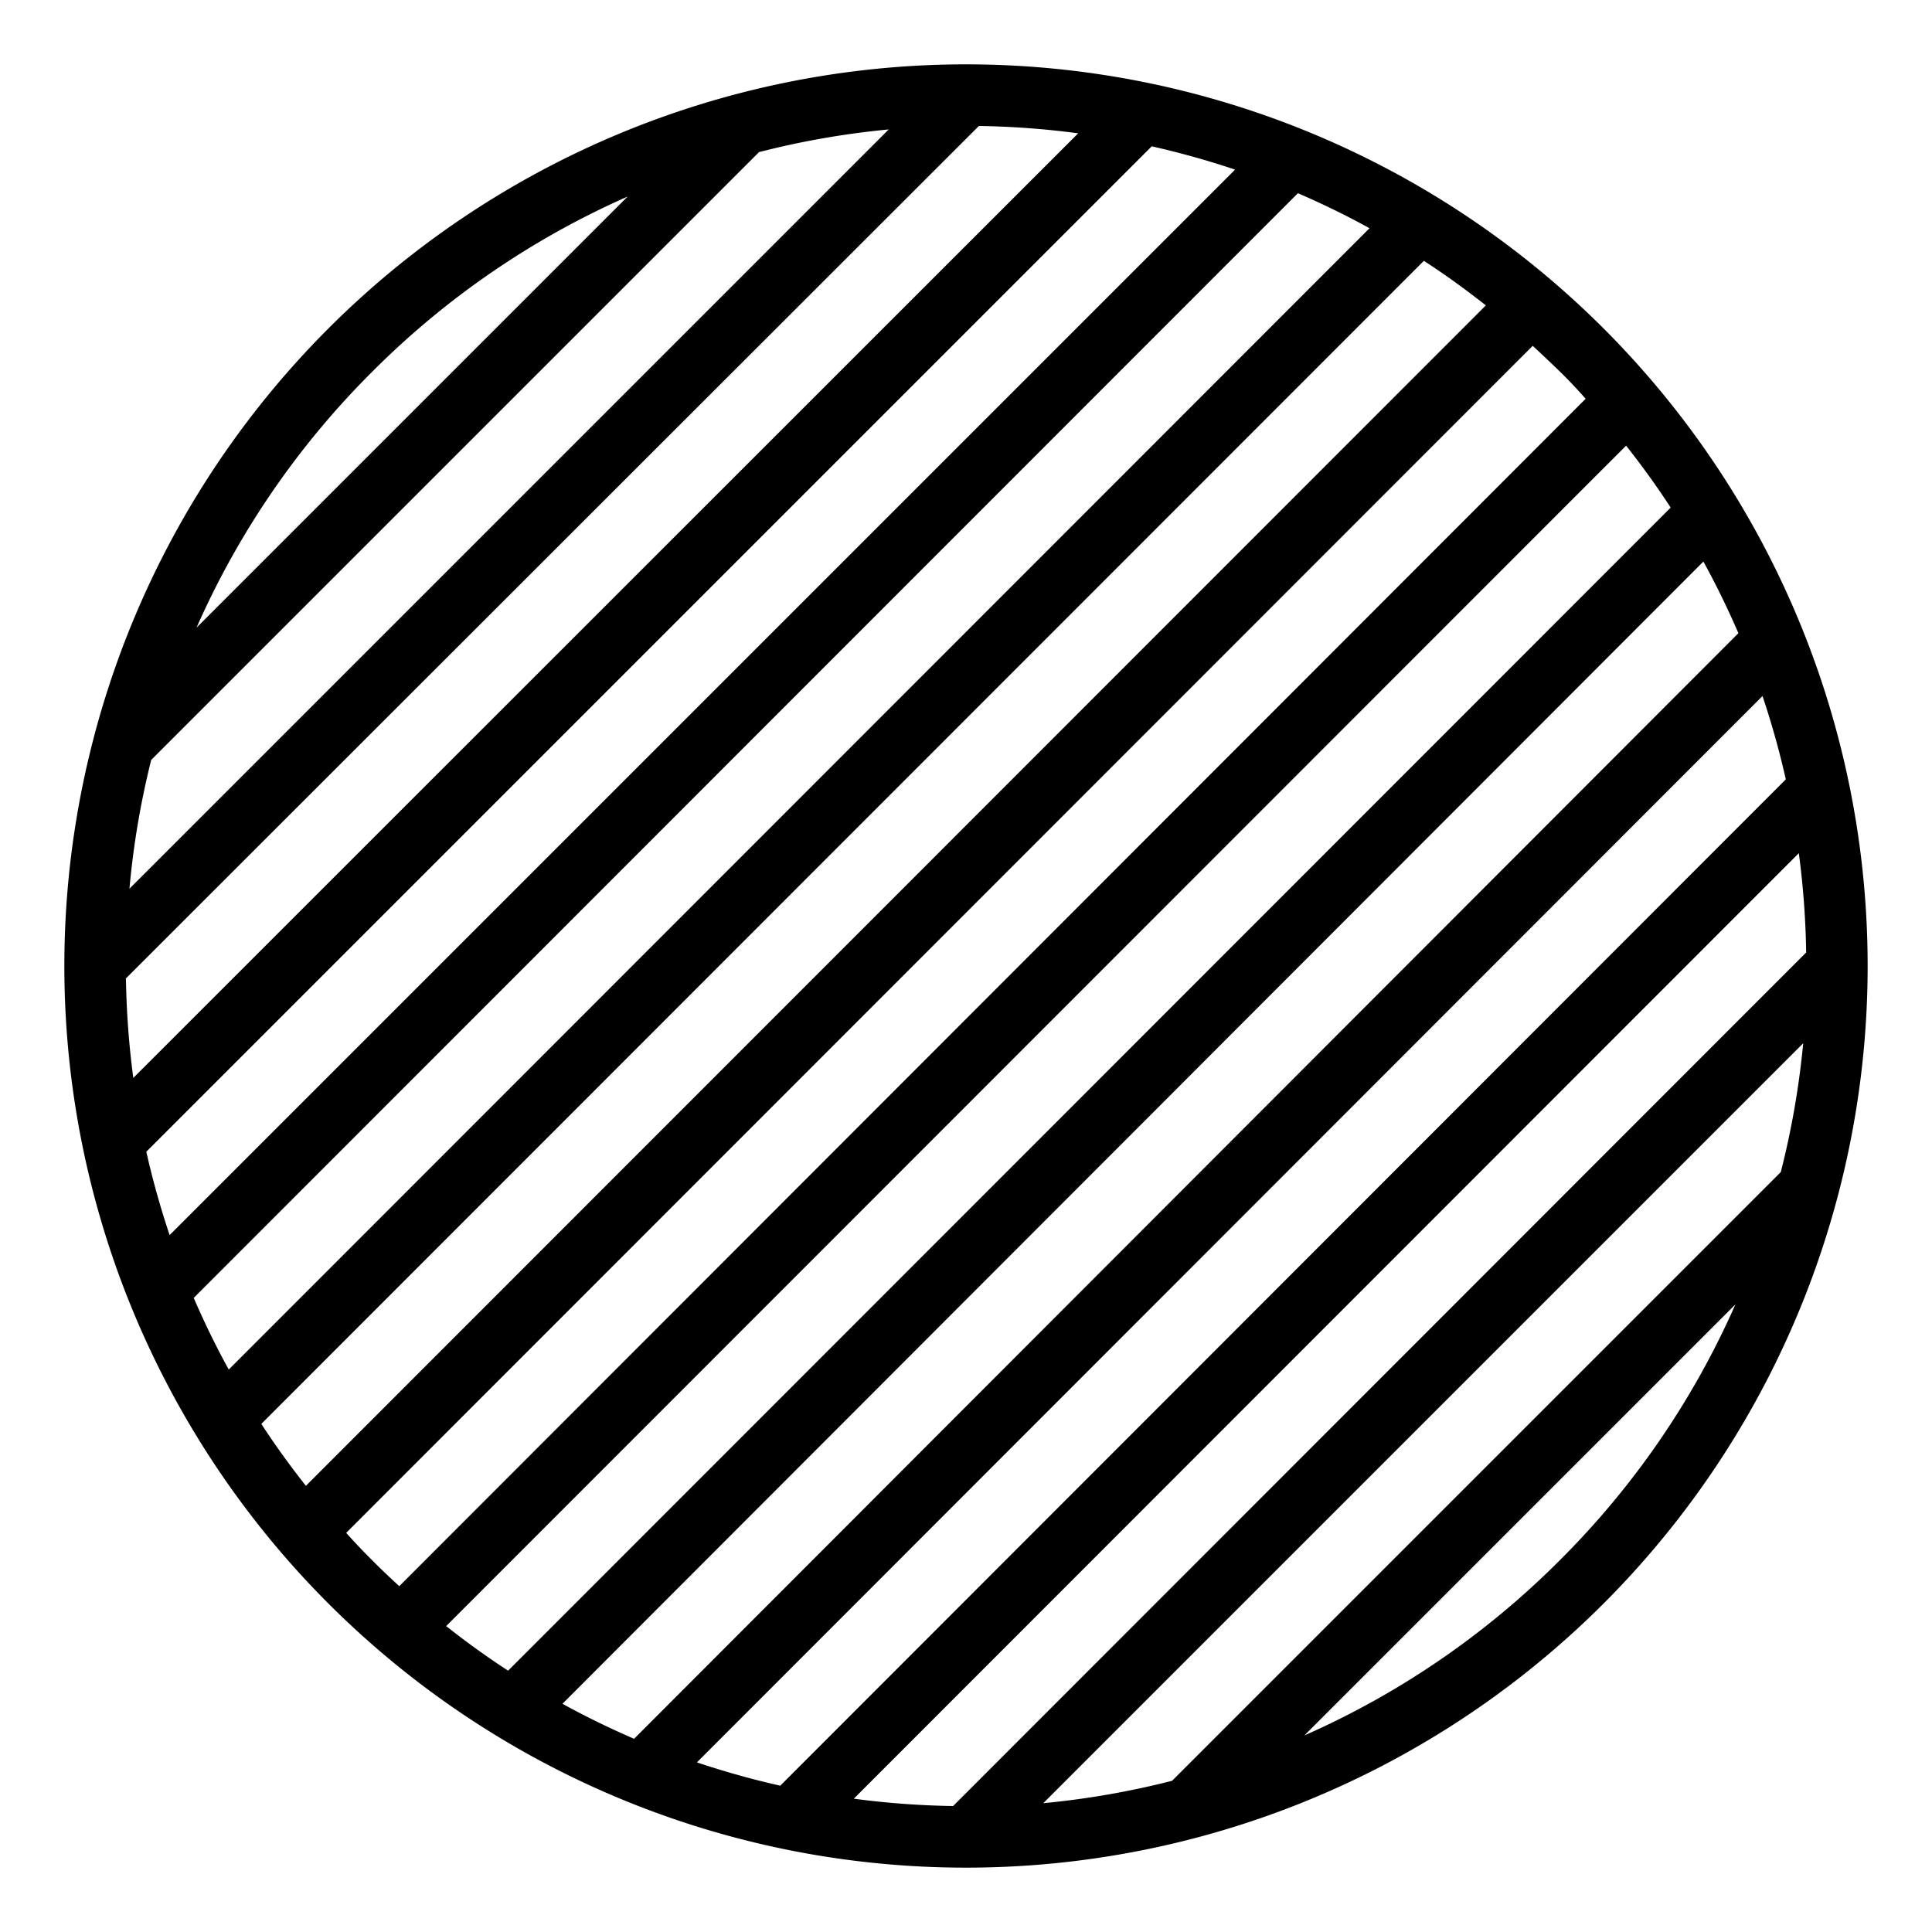 <svg id="Calque_1" data-name="Calque 1" xmlns="http://www.w3.org/2000/svg" viewBox="0 0 150 150"><title>Plan de travail 1 copie 15</title><path d="M124.5,25.5a70,70,0,0,0-99,99,70,70,0,0,0,99-99ZM138.26,91,91,138.26A65.29,65.29,0,0,1,81,140L140,81A65.29,65.29,0,0,1,138.26,91ZM28.88,121.12c-.7-.69-1.37-1.4-2-2.11L119,26.85c.71.66,1.42,1.33,2.11,2s1.37,1.4,2,2.11L31,123.15C30.28,122.49,29.57,121.82,28.88,121.12ZM11.74,59,58.93,11.81l0,0A65,65,0,0,1,69,10.05L10.05,69A65,65,0,0,1,11.74,59Zm-2,17L76,9.78a65.68,65.68,0,0,1,7.71.57L10.35,83.69A65.68,65.68,0,0,1,9.78,76ZM89.42,11.36a65.25,65.25,0,0,1,6.47,1.81L13.17,95.89a65.25,65.25,0,0,1-1.81-6.47ZM100.77,15c1.89.82,3.75,1.72,5.56,2.72L17.76,106.33c-1-1.81-1.9-3.67-2.72-5.56Zm9.78,5.25c1.65,1.07,3.25,2.23,4.81,3.46L23.75,115.36c-1.23-1.56-2.39-3.16-3.46-4.81Zm15.7,14.35c1.23,1.56,2.39,3.16,3.46,4.81L39.45,129.71c-1.65-1.07-3.25-2.23-4.81-3.46Zm6,9c1,1.81,1.9,3.67,2.72,5.56L49.23,135c-1.89-.82-3.75-1.72-5.56-2.72Zm4.59,10.44a65.25,65.25,0,0,1,1.81,6.47L60.58,138.64a65.25,65.25,0,0,1-6.47-1.81Zm2.82,12.2a65.68,65.68,0,0,1,.57,7.71L74,140.22a65.68,65.68,0,0,1-7.71-.57ZM28.88,28.88A65.11,65.11,0,0,1,48.73,15.26L15.26,48.73A65.11,65.11,0,0,1,28.88,28.88Zm92.24,92.24a65.11,65.11,0,0,1-19.85,13.62l33.47-33.47A65.11,65.11,0,0,1,121.12,121.12Z"/></svg>